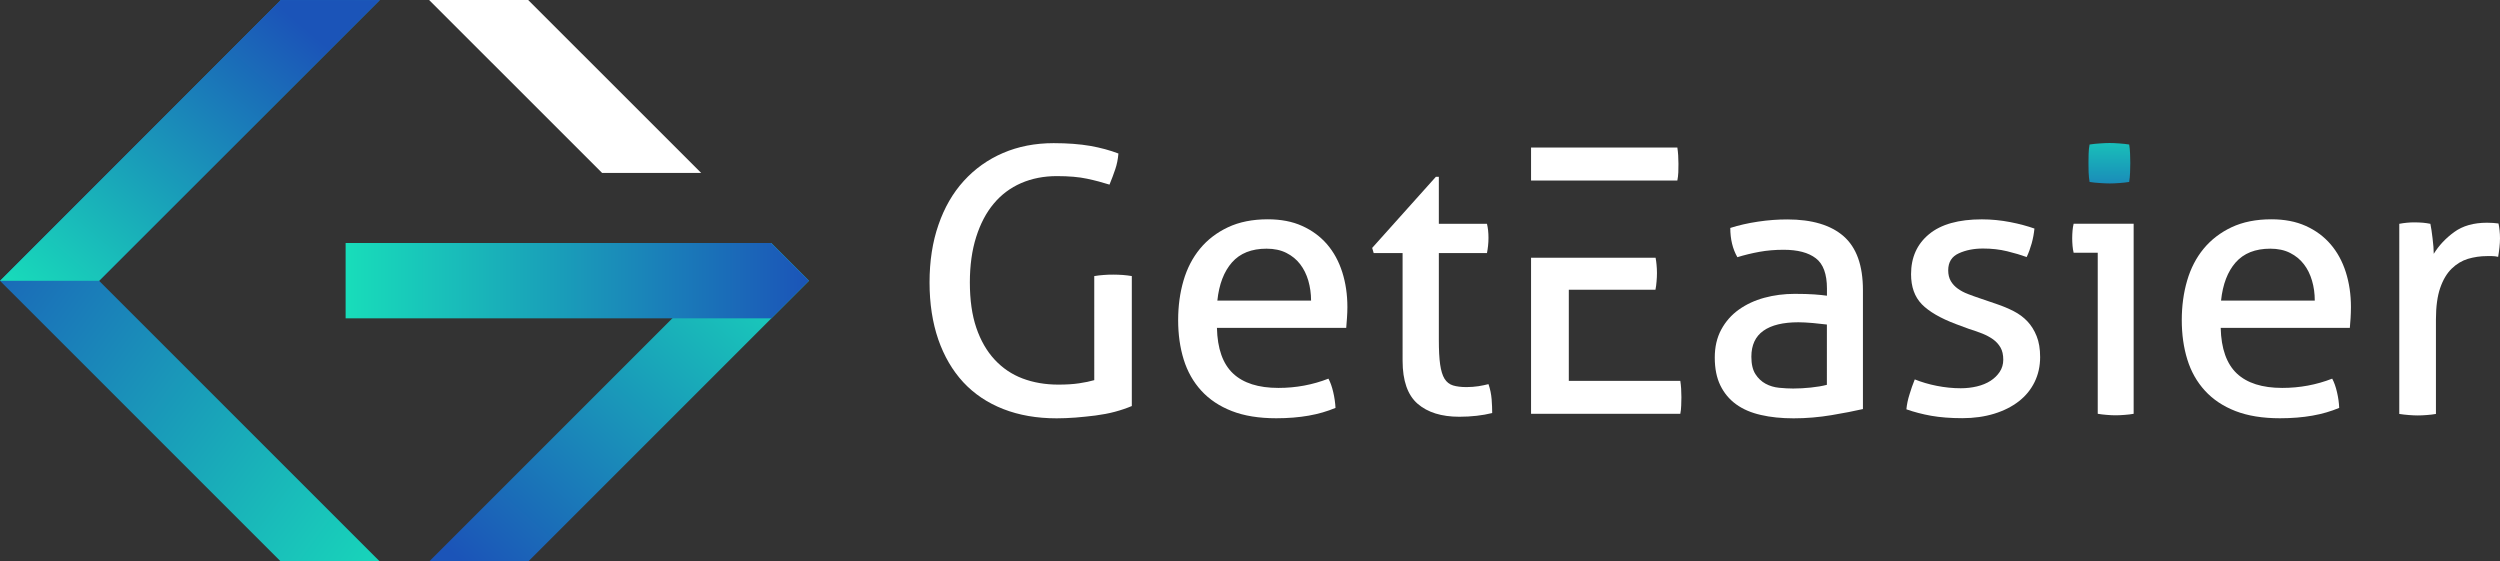 <?xml version="1.0" encoding="utf-8"?>
<!-- Generator: Adobe Illustrator 23.0.2, SVG Export Plug-In . SVG Version: 6.00 Build 0)  -->
<svg version="1.1" id="Layer_1" xmlns="http://www.w3.org/2000/svg" xmlns:xlink="http://www.w3.org/1999/xlink" x="0px" y="0px"
	 viewBox="0 0 364.13 81.76" style="enable-background:new 0 0 364.13 81.76;" xml:space="preserve">
<rect x="0" y="0" width="364.13" height="81.76" fill="#333333" stroke="none"/>
<style type="text/css">
	.st0{fill:#06083C;}
	.st1{fill:#FFFFFF;}
	.st2{fill:url(#SVGID_1_);}
	.st3{fill:url(#SVGID_2_);}
	.st4{fill:url(#SVGID_3_);}
	.st5{fill:url(#SVGID_4_);}
	.st6{fill:url(#SVGID_5_);}
</style>
<g>
	<g>
		<path class="st1" d="M159.4,40.21c0.43-0.07,0.88-0.13,1.35-0.16c0.47-0.04,0.94-0.05,1.4-0.05c0.47,0,0.94,0.02,1.4,0.05
			c0.47,0.04,0.9,0.09,1.3,0.16v18.93c-0.76,0.32-1.58,0.6-2.48,0.84s-1.84,0.41-2.81,0.54c-0.97,0.12-1.94,0.22-2.91,0.3
			c-0.97,0.07-1.89,0.11-2.75,0.11c-2.88,0-5.47-0.45-7.77-1.35c-2.3-0.9-4.24-2.2-5.83-3.91c-1.58-1.71-2.79-3.79-3.64-6.23
			c-0.84-2.44-1.27-5.21-1.27-8.31c0-3.09,0.43-5.89,1.3-8.39c0.86-2.5,2.09-4.63,3.69-6.39s3.51-3.12,5.72-4.07
			c2.21-0.95,4.67-1.43,7.36-1.43c2.05,0,3.83,0.14,5.34,0.4c1.51,0.27,2.88,0.64,4.1,1.11c-0.07,0.83-0.22,1.59-0.46,2.29
			c-0.24,0.7-0.51,1.45-0.84,2.24c-1.01-0.32-2.09-0.61-3.27-0.86c-1.17-0.25-2.63-0.38-4.39-0.38c-1.91,0-3.64,0.34-5.21,1.02
			c-1.56,0.68-2.9,1.68-3.99,2.99c-1.1,1.31-1.95,2.93-2.56,4.86c-0.61,1.92-0.92,4.13-0.92,6.61c0,2.55,0.31,4.76,0.94,6.61
			s1.52,3.4,2.67,4.64c1.15,1.24,2.51,2.16,4.08,2.75c1.56,0.59,3.3,0.89,5.2,0.89c1.15,0,2.16-0.06,3.02-0.19
			c0.86-0.13,1.6-0.28,2.21-0.46V40.21z"/>
		<path class="st1" d="M177.25,47.76c0.07,3.02,0.85,5.23,2.35,6.64c1.49,1.4,3.69,2.1,6.61,2.1c2.55,0,4.98-0.45,7.28-1.35
			c0.29,0.54,0.52,1.19,0.7,1.97c0.18,0.77,0.29,1.54,0.33,2.29c-1.19,0.5-2.49,0.88-3.91,1.13c-1.42,0.25-2.99,0.38-4.72,0.38
			c-2.52,0-4.68-0.35-6.47-1.05c-1.8-0.7-3.28-1.69-4.45-2.97c-1.17-1.28-2.02-2.79-2.56-4.53c-0.54-1.74-0.81-3.66-0.81-5.75
			c0-2.05,0.26-3.97,0.78-5.75c0.52-1.78,1.32-3.33,2.4-4.64c1.08-1.31,2.44-2.36,4.08-3.13c1.63-0.77,3.57-1.16,5.8-1.16
			c1.9,0,3.58,0.32,5.01,0.97c1.44,0.65,2.64,1.54,3.62,2.67c0.97,1.13,1.71,2.48,2.21,4.05c0.5,1.57,0.75,3.26,0.75,5.1
			c0,0.5-0.02,1.03-0.06,1.59s-0.07,1.03-0.11,1.43H177.25z M190.96,43.77c0-1.01-0.14-1.97-0.4-2.89c-0.27-0.92-0.67-1.72-1.19-2.4
			c-0.52-0.68-1.19-1.23-2-1.64c-0.81-0.41-1.77-0.62-2.89-0.62c-2.19,0-3.87,0.67-5.04,2c-1.17,1.33-1.88,3.18-2.13,5.56H190.96z"
			/>
		<path class="st1" d="M204.28,36.86h-4.2l-0.22-0.75l9.28-10.36h0.43v6.85h7.01c0.15,0.61,0.22,1.29,0.22,2.05
			c0,0.39-0.02,0.77-0.06,1.13s-0.09,0.72-0.16,1.08h-7.01v12.62c0,1.51,0.06,2.72,0.19,3.61c0.13,0.9,0.34,1.59,0.64,2.08
			c0.31,0.49,0.72,0.81,1.24,0.97c0.52,0.16,1.18,0.24,1.97,0.24c0.61,0,1.19-0.05,1.73-0.13c0.54-0.09,1.03-0.19,1.46-0.3
			c0.25,0.72,0.4,1.46,0.46,2.21c0.06,0.76,0.08,1.42,0.08,2c-0.72,0.18-1.47,0.31-2.26,0.4c-0.79,0.09-1.64,0.14-2.53,0.14
			c-2.59,0-4.61-0.63-6.07-1.89c-1.45-1.26-2.19-3.35-2.19-6.26V36.86z"/>
		<path class="st1" d="M223,26.29h21.31c0.07-0.36,0.12-0.75,0.14-1.19c0.02-0.43,0.02-0.84,0.02-1.24c0-0.86-0.05-1.65-0.16-2.37
			H223V26.29z"/>
		<path class="st1" d="M244.74,55.47H228.5V42.2h12.62c0.07-0.36,0.13-0.75,0.16-1.19c0.04-0.43,0.06-0.84,0.06-1.24
			c0-0.39-0.02-0.8-0.06-1.21c-0.03-0.36-0.08-0.69-0.14-1.02H223v22.73h21.74c0.07-0.36,0.12-0.75,0.13-1.19
			c0.02-0.43,0.03-0.84,0.03-1.24C244.9,56.98,244.85,56.19,244.74,55.47z"/>
		<path class="st1" d="M266.1,42.04c0-2.12-0.54-3.6-1.62-4.42c-1.08-0.83-2.64-1.24-4.69-1.24c-1.26,0-2.44,0.1-3.53,0.3
			c-1.1,0.2-2.17,0.46-3.21,0.78c-0.68-1.19-1.03-2.61-1.03-4.26c1.22-0.39,2.57-0.7,4.05-0.92c1.47-0.22,2.89-0.32,4.26-0.32
			c3.6,0,6.33,0.82,8.2,2.45c1.87,1.64,2.81,4.25,2.81,7.85v17.32c-1.26,0.29-2.79,0.59-4.59,0.89c-1.8,0.3-3.64,0.46-5.5,0.46
			c-1.76,0-3.36-0.16-4.77-0.49c-1.42-0.32-2.63-0.84-3.62-1.56c-0.99-0.72-1.75-1.64-2.29-2.75c-0.54-1.11-0.81-2.46-0.81-4.05
			c0-1.55,0.31-2.9,0.94-4.07s1.48-2.14,2.56-2.91c1.08-0.77,2.32-1.35,3.72-1.73c1.4-0.38,2.88-0.57,4.43-0.57
			c1.15,0,2.09,0.03,2.83,0.08c0.73,0.05,1.36,0.12,1.86,0.19V42.04z M266.1,47.27c-0.54-0.07-1.22-0.14-2.05-0.22
			c-0.83-0.07-1.53-0.11-2.11-0.11c-2.23,0-3.93,0.41-5.1,1.24c-1.17,0.83-1.75,2.09-1.75,3.78c0,1.08,0.2,1.92,0.59,2.53
			c0.39,0.61,0.89,1.08,1.48,1.4c0.59,0.32,1.25,0.52,1.97,0.59c0.72,0.07,1.4,0.11,2.05,0.11c0.83,0,1.68-0.05,2.56-0.14
			c0.88-0.09,1.66-0.22,2.35-0.4V47.27z"/>
		<path class="st1" d="M278.89,55.26c0.97,0.39,2.04,0.71,3.21,0.94c1.17,0.23,2.33,0.35,3.48,0.35c0.83,0,1.62-0.09,2.37-0.27
			c0.75-0.18,1.41-0.45,1.97-0.81c0.56-0.36,1.01-0.8,1.35-1.32c0.34-0.52,0.51-1.11,0.51-1.75c0-0.72-0.13-1.31-0.4-1.78
			c-0.27-0.47-0.63-0.86-1.08-1.19c-0.45-0.32-0.97-0.6-1.56-0.84c-0.59-0.23-1.23-0.46-1.92-0.67l-1.89-0.7
			c-2.3-0.86-3.97-1.84-5.02-2.91c-1.04-1.08-1.56-2.53-1.56-4.37c0-2.44,0.87-4.39,2.62-5.83c1.74-1.44,4.31-2.16,7.69-2.16
			c1.4,0,2.78,0.14,4.13,0.4s2.53,0.59,3.53,0.94c-0.07,0.72-0.2,1.44-0.4,2.16c-0.2,0.72-0.44,1.38-0.73,1.99
			c-0.79-0.29-1.73-0.57-2.83-0.84c-1.1-0.27-2.27-0.4-3.53-0.4c-1.33,0-2.51,0.23-3.53,0.7c-1.03,0.47-1.54,1.29-1.54,2.48
			c0,0.61,0.13,1.13,0.38,1.56s0.59,0.8,1.03,1.11c0.43,0.31,0.92,0.57,1.48,0.78c0.56,0.22,1.16,0.43,1.81,0.65l2.37,0.81
			c0.86,0.29,1.68,0.63,2.46,1.03s1.44,0.89,2,1.48c0.56,0.59,1.01,1.31,1.35,2.16c0.34,0.84,0.51,1.86,0.51,3.05
			c0,1.33-0.27,2.54-0.81,3.64c-0.54,1.1-1.3,2.03-2.29,2.8c-0.99,0.77-2.19,1.38-3.59,1.81c-1.4,0.43-2.95,0.65-4.64,0.65
			c-1.73,0-3.24-0.12-4.54-0.35c-1.29-0.23-2.5-0.55-3.61-0.94c0.07-0.72,0.22-1.45,0.46-2.19
			C278.34,56.71,278.6,55.98,278.89,55.26z"/>
		<path class="st1" d="M305.54,36.81h-3.51c-0.07-0.29-0.13-0.62-0.16-1s-0.05-0.75-0.05-1.11c0-0.36,0.02-0.73,0.05-1.11
			s0.09-0.71,0.16-1h8.74v27.68c-0.39,0.07-0.83,0.13-1.32,0.16c-0.48,0.04-0.93,0.06-1.32,0.06c-0.36,0-0.78-0.02-1.27-0.06
			c-0.48-0.04-0.93-0.09-1.32-0.16V36.81z"/>
		<linearGradient id="SVGID_1_" gradientUnits="userSpaceOnUse" x1="307.24" y1="17.339" x2="307.24" y2="33.264">
			<stop  offset="0" style="stop-color:#18DDBA"/>
			<stop  offset="1" style="stop-color:#1B54B8"/>
		</linearGradient>
		<path class="st2" d="M304.35,26.5c-0.07-0.43-0.12-0.9-0.14-1.4c-0.02-0.5-0.02-0.95-0.02-1.35c0-0.4,0.01-0.84,0.02-1.35
			c0.02-0.5,0.06-0.95,0.14-1.35c0.47-0.07,0.97-0.13,1.51-0.16c0.54-0.04,1.01-0.06,1.4-0.06c0.4,0,0.86,0.02,1.4,0.06
			c0.54,0.04,1.03,0.09,1.46,0.16c0.07,0.4,0.11,0.84,0.13,1.35c0.02,0.5,0.03,0.95,0.03,1.35c0,0.39-0.01,0.84-0.03,1.35
			c-0.02,0.5-0.06,0.97-0.13,1.4c-0.43,0.07-0.91,0.13-1.43,0.16c-0.52,0.04-0.98,0.06-1.38,0.06c-0.43,0-0.92-0.02-1.46-0.06
			C305.32,26.63,304.82,26.58,304.35,26.5z"/>
		<path class="st1" d="M323.45,47.76c0.07,3.02,0.86,5.23,2.35,6.64c1.49,1.4,3.7,2.1,6.61,2.1c2.55,0,4.98-0.45,7.28-1.35
			c0.29,0.54,0.52,1.19,0.7,1.97c0.18,0.77,0.29,1.54,0.32,2.29c-1.19,0.5-2.49,0.88-3.91,1.13c-1.42,0.25-2.99,0.38-4.72,0.38
			c-2.52,0-4.68-0.35-6.48-1.05c-1.8-0.7-3.28-1.69-4.45-2.97c-1.17-1.28-2.02-2.79-2.56-4.53c-0.54-1.74-0.81-3.66-0.81-5.75
			c0-2.05,0.26-3.97,0.78-5.75s1.32-3.33,2.4-4.64c1.08-1.31,2.44-2.36,4.07-3.13c1.64-0.77,3.57-1.16,5.8-1.16
			c1.91,0,3.58,0.32,5.02,0.97c1.44,0.65,2.64,1.54,3.61,2.67c0.97,1.13,1.71,2.48,2.21,4.05c0.5,1.57,0.75,3.26,0.75,5.1
			c0,0.5-0.02,1.03-0.05,1.59s-0.07,1.03-0.11,1.43H323.45z M337.15,43.77c0-1.01-0.13-1.97-0.4-2.89c-0.27-0.92-0.66-1.72-1.19-2.4
			c-0.52-0.68-1.19-1.23-2-1.64c-0.81-0.41-1.77-0.62-2.88-0.62c-2.2,0-3.87,0.67-5.05,2c-1.17,1.33-1.88,3.18-2.13,5.56H337.15z"/>
		<path class="st1" d="M349.45,32.6c0.4-0.07,0.77-0.13,1.13-0.16c0.36-0.04,0.74-0.05,1.14-0.05c0.39,0,0.79,0.02,1.19,0.05
			c0.39,0.04,0.75,0.09,1.08,0.16c0.11,0.54,0.22,1.25,0.32,2.13c0.11,0.88,0.17,1.63,0.17,2.24c0.75-1.22,1.75-2.28,2.99-3.18
			c1.24-0.9,2.83-1.35,4.77-1.35c0.29,0,0.59,0.01,0.89,0.03c0.31,0.02,0.57,0.05,0.78,0.08c0.07,0.32,0.13,0.67,0.16,1.03
			c0.04,0.36,0.06,0.74,0.06,1.13c0,0.43-0.03,0.88-0.08,1.35c-0.05,0.47-0.12,0.92-0.19,1.35c-0.29-0.07-0.59-0.11-0.89-0.11
			c-0.31,0-0.55,0-0.73,0c-0.97,0-1.89,0.14-2.78,0.4c-0.88,0.27-1.67,0.75-2.37,1.43c-0.7,0.68-1.26,1.62-1.67,2.81
			c-0.41,1.19-0.62,2.72-0.62,4.59v13.76c-0.4,0.07-0.84,0.13-1.32,0.16c-0.49,0.04-0.93,0.06-1.32,0.06
			c-0.39,0-0.83-0.02-1.32-0.06s-0.94-0.09-1.38-0.16V32.6z"/>
	</g>
	<g>
		<g>
			<linearGradient id="SVGID_2_" gradientUnits="userSpaceOnUse" x1="76.544" y1="61.862" x2="5.21" y2="9.261">
				<stop  offset="0" style="stop-color:#18DDBA"/>
				<stop  offset="1" style="stop-color:#1B54B8"/>
			</linearGradient>
			<polygon class="st3" points="55.3,81.76 14.43,40.9 55.32,0.01 40.89,0.01 0,40.9 40.87,81.76 			"/>
		</g>
		<polygon class="st1" points="87.7,25.19 62.5,0 76.93,0 102.13,25.19 		"/>
		<linearGradient id="SVGID_3_" gradientUnits="userSpaceOnUse" x1="112.808" y1="32.55" x2="68.395" y2="82.794">
			<stop  offset="0" style="stop-color:#18DDBA"/>
			<stop  offset="1" style="stop-color:#1B54B8"/>
		</linearGradient>
		<polygon class="st4" points="117.83,40.89 102.15,56.57 76.96,81.76 62.53,81.76 103.4,40.89 97.9,35.39 112.33,35.39 		"/>
		<linearGradient id="SVGID_4_" gradientUnits="userSpaceOnUse" x1="50.339" y1="40.881" x2="117.831" y2="40.881">
			<stop  offset="0" style="stop-color:#18DDBA"/>
			<stop  offset="1" style="stop-color:#1B54B8"/>
		</linearGradient>
		<polygon class="st5" points="117.83,40.89 112.35,46.37 50.34,46.37 50.34,35.39 112.33,35.39 		"/>
		<linearGradient id="SVGID_5_" gradientUnits="userSpaceOnUse" x1="5.79" y1="46.211" x2="42.76" y2="2.666">
			<stop  offset="0" style="stop-color:#18DDBA"/>
			<stop  offset="1" style="stop-color:#1B54B8"/>
		</linearGradient>
		<polygon class="st6" points="14.43,40.9 0,40.9 40.89,0.01 55.32,0.01 		"/>
	</g>
</g>
</svg>
